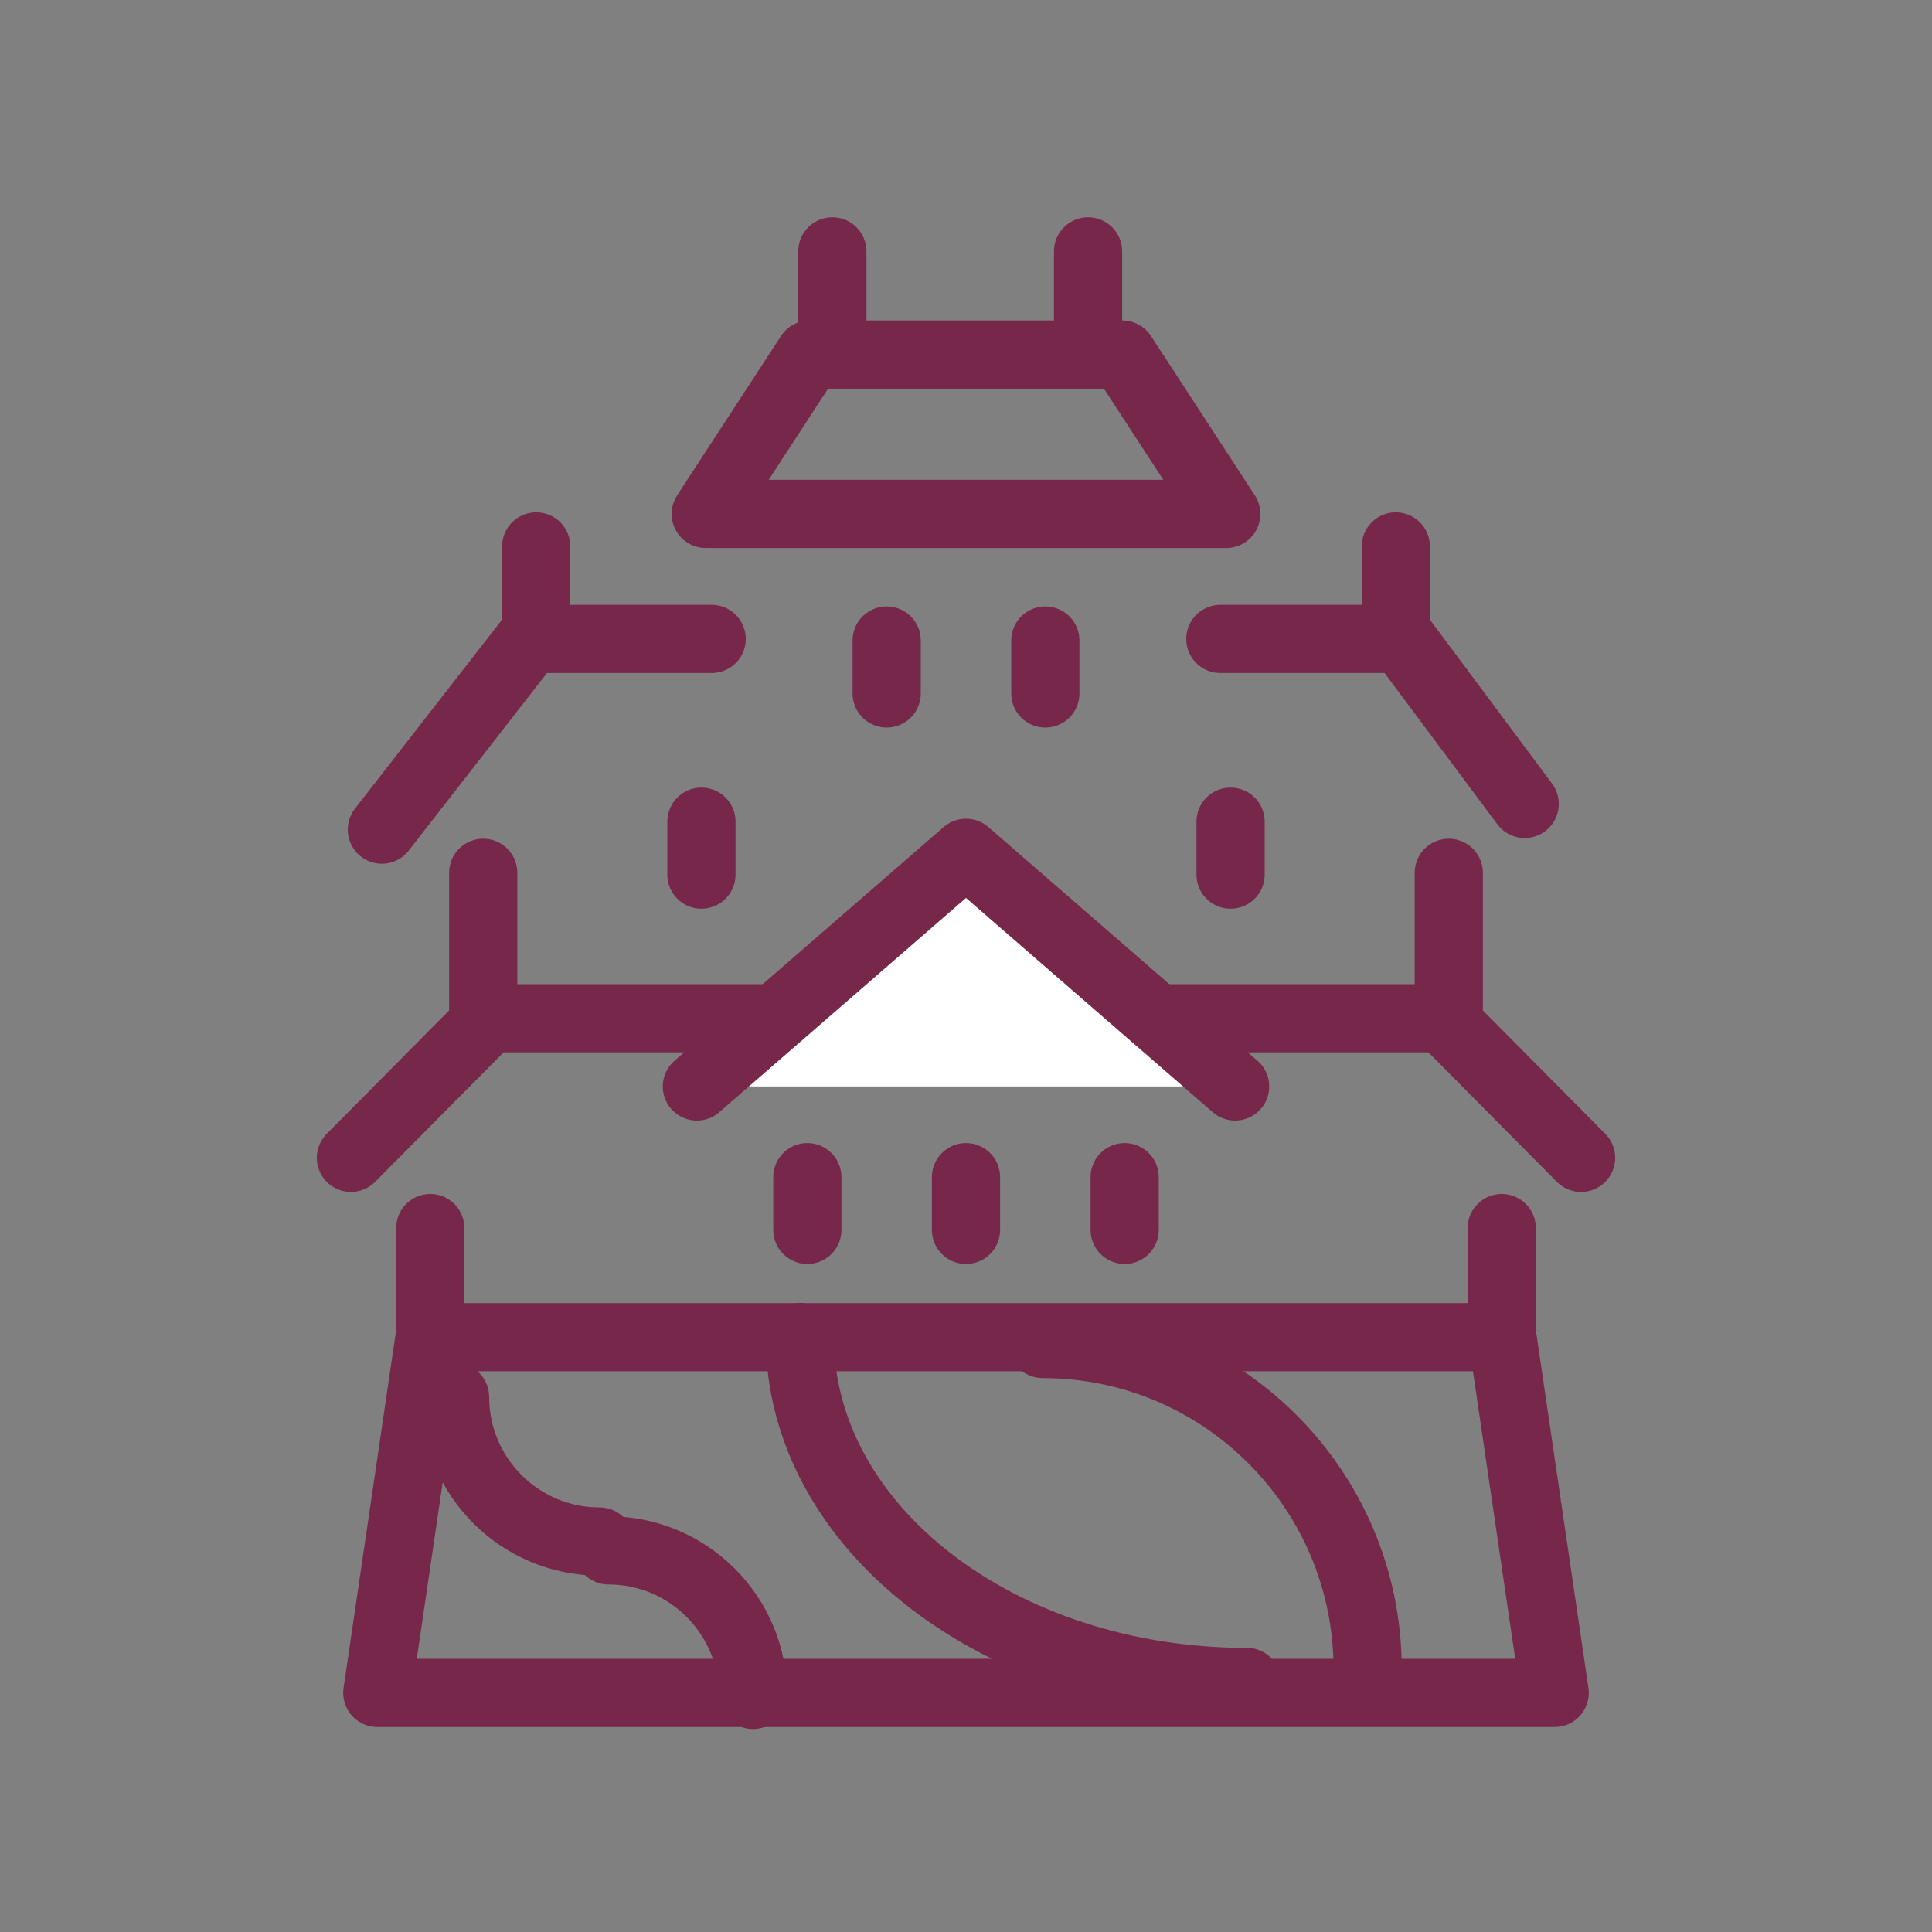 <?xml version="1.0" encoding="UTF-8"?><svg id="_レイヤー_2" xmlns="http://www.w3.org/2000/svg" viewBox="0 0 85 85"><rect x="0" y="0" width="85" height="85" fill="#808080" stroke="none"/><defs><style>.cls-1,.cls-2{fill:none;}.cls-1,.cls-3{stroke:#76274a;stroke-linecap:round;stroke-linejoin:round;stroke-width:3px;}.cls-2{stroke-width:0px;}.cls-3{fill:#fff;}</style></defs><g id="_アイコン"><polygon class="cls-1" points="18.9 58.83 16.6 74.48 68.4 74.48 66.1 58.83 18.9 58.83"/><polyline class="cls-1" points="69.56 50.94 63.47 44.8 21.53 44.8 15.44 50.94"/><polygon class="cls-1" points="53.95 22.61 49.38 15.6 35.62 15.6 31.05 22.61 53.95 22.61"/><line class="cls-1" x1="66.07" y1="59.35" x2="66.07" y2="54.03"/><line class="cls-1" x1="18.93" y1="54.03" x2="18.93" y2="59.35"/><line class="cls-1" x1="63.74" y1="44.8" x2="63.74" y2="38.4"/><line class="cls-1" x1="21.26" y1="38.4" x2="21.26" y2="44.8"/><polyline class="cls-3" points="54.34 47.8 42.5 37.52 30.66 47.8"/><polyline class="cls-1" points="67.08 35.37 61.67 28.11 53.69 28.11"/><polyline class="cls-1" points="31.31 28.11 23.33 28.11 16.8 36.5"/><line class="cls-1" x1="36.62" y1="14.47" x2="36.62" y2="11.06"/><line class="cls-1" x1="47.87" y1="14.47" x2="47.87" y2="11.06"/><line class="cls-1" x1="61.41" y1="28.11" x2="61.41" y2="24.04"/><line class="cls-1" x1="23.59" y1="28.11" x2="23.59" y2="24.04"/><line class="cls-1" x1="30.86" y1="36.15" x2="30.86" y2="38.48"/><line class="cls-1" x1="54.14" y1="36.15" x2="54.14" y2="38.48"/><line class="cls-1" x1="35.52" y1="51.79" x2="35.52" y2="54.11"/><line class="cls-1" x1="42.5" y1="51.79" x2="42.5" y2="54.11"/><line class="cls-1" x1="49.48" y1="51.79" x2="49.48" y2="54.11"/><line class="cls-1" x1="39.01" y1="28.18" x2="39.01" y2="30.51"/><line class="cls-1" x1="45.99" y1="28.18" x2="45.99" y2="30.51"/><path class="cls-1" d="m26.77,68.21c3.51,0,6.36,2.85,6.36,6.36"/><path class="cls-1" d="m26.38,67.82c-3.51,0-6.36-2.85-6.36-6.36"/><path class="cls-1" d="m54.86,74c-10.86,0-19.67-6.79-19.67-15.17"/><path class="cls-1" d="m45.87,59.13c7.9,0,14.3,6.4,14.3,14.3"/><rect class="cls-2" width="85" height="85"/></g></svg>